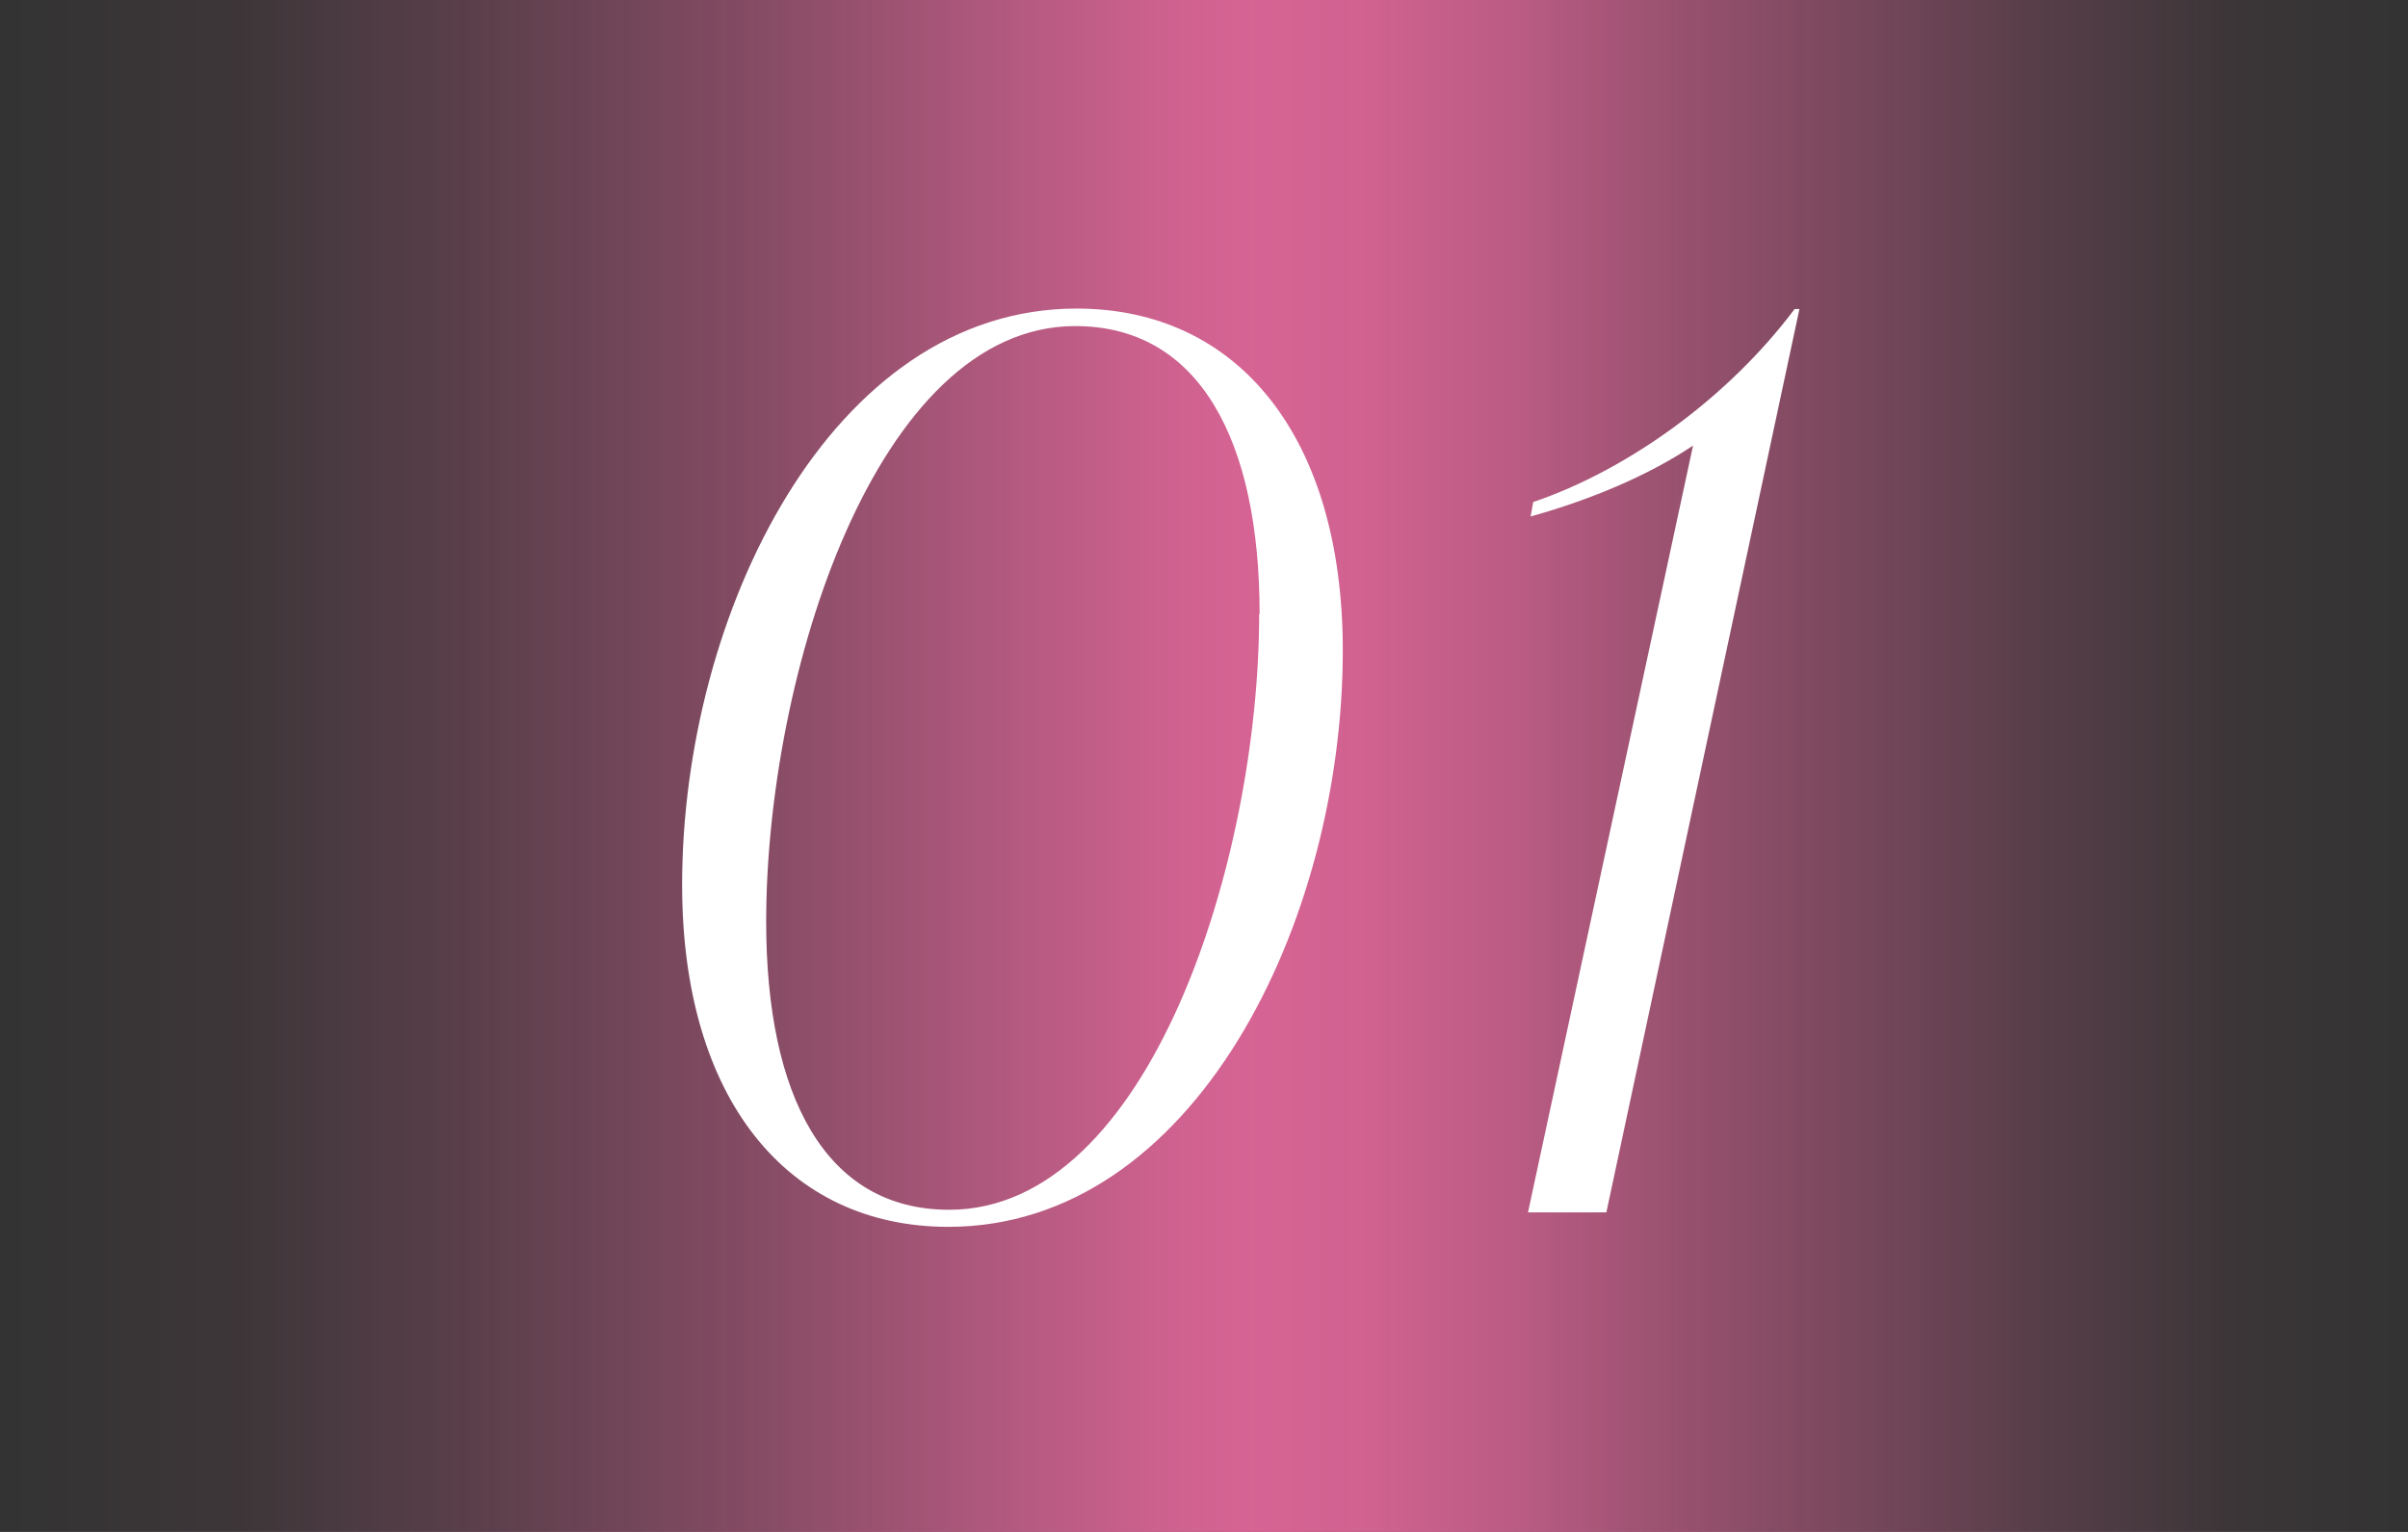 <?xml version="1.0" encoding="UTF-8"?><svg id="_レイヤー_2" xmlns="http://www.w3.org/2000/svg" xmlns:xlink="http://www.w3.org/1999/xlink" viewBox="0 0 55 35"><rect x="0" y="0" width="55" height="35" fill="#333333" stroke="none"/><defs><style>.cls-1{fill:#fff;}.cls-1,.cls-2{stroke-width:0px;}.cls-2{fill:url(#_名称未設定グラデーション_4);opacity:.8;}</style><linearGradient id="_名称未設定グラデーション_4" x1="0" y1="17.5" x2="55" y2="17.5" gradientUnits="userSpaceOnUse"><stop offset="0" stop-color="#ff70ac" stop-opacity="0"/><stop offset=".1" stop-color="rgba(255,112,172,.25)" stop-opacity=".25"/><stop offset=".21" stop-color="rgba(255,112,172,.52)" stop-opacity=".52"/><stop offset=".32" stop-color="rgba(255,112,172,.72)" stop-opacity=".72"/><stop offset=".41" stop-color="rgba(255,112,172,.87)" stop-opacity=".87"/><stop offset=".48" stop-color="rgba(255,112,172,.97)" stop-opacity=".97"/><stop offset=".52" stop-color="#ff70ac"/><stop offset=".57" stop-color="rgba(255,112,172,.98)" stop-opacity=".98"/><stop offset=".63" stop-color="rgba(255,112,172,.91)" stop-opacity=".91"/><stop offset=".69" stop-color="rgba(255,112,172,.8)" stop-opacity=".8"/><stop offset=".77" stop-color="rgba(255,112,172,.65)" stop-opacity=".65"/><stop offset=".85" stop-color="rgba(255,112,172,.46)" stop-opacity=".46"/><stop offset=".93" stop-color="rgba(255,112,172,.22)" stop-opacity=".22"/><stop offset="1" stop-color="#ff70ac" stop-opacity="0"/></linearGradient></defs><g id="design"><rect class="cls-2" width="55" height="35"/><path class="cls-1" d="M15.58,20.22c0-6.19,3.4-13.17,9.01-13.17,3.71,0,6.08,2.96,6.08,7.81,0,6.22-3.4,13.17-9.01,13.17-3.68,0-6.08-2.93-6.08-7.81ZM28.77,14.03c0-3.96-1.37-6.58-4.21-6.58-4.55,0-7.06,7.98-7.06,13.61,0,3.96,1.34,6.58,4.18,6.58,4.57,0,7.08-7.98,7.08-13.61Z"/><path class="cls-1" d="M41.1,7.06l-4.41,20.64h-1.79l3.77-17.52c-1,.67-2.31,1.23-3.71,1.62l.06-.33c2.15-.73,4.44-2.37,5.97-4.41h.11Z"/></g></svg>